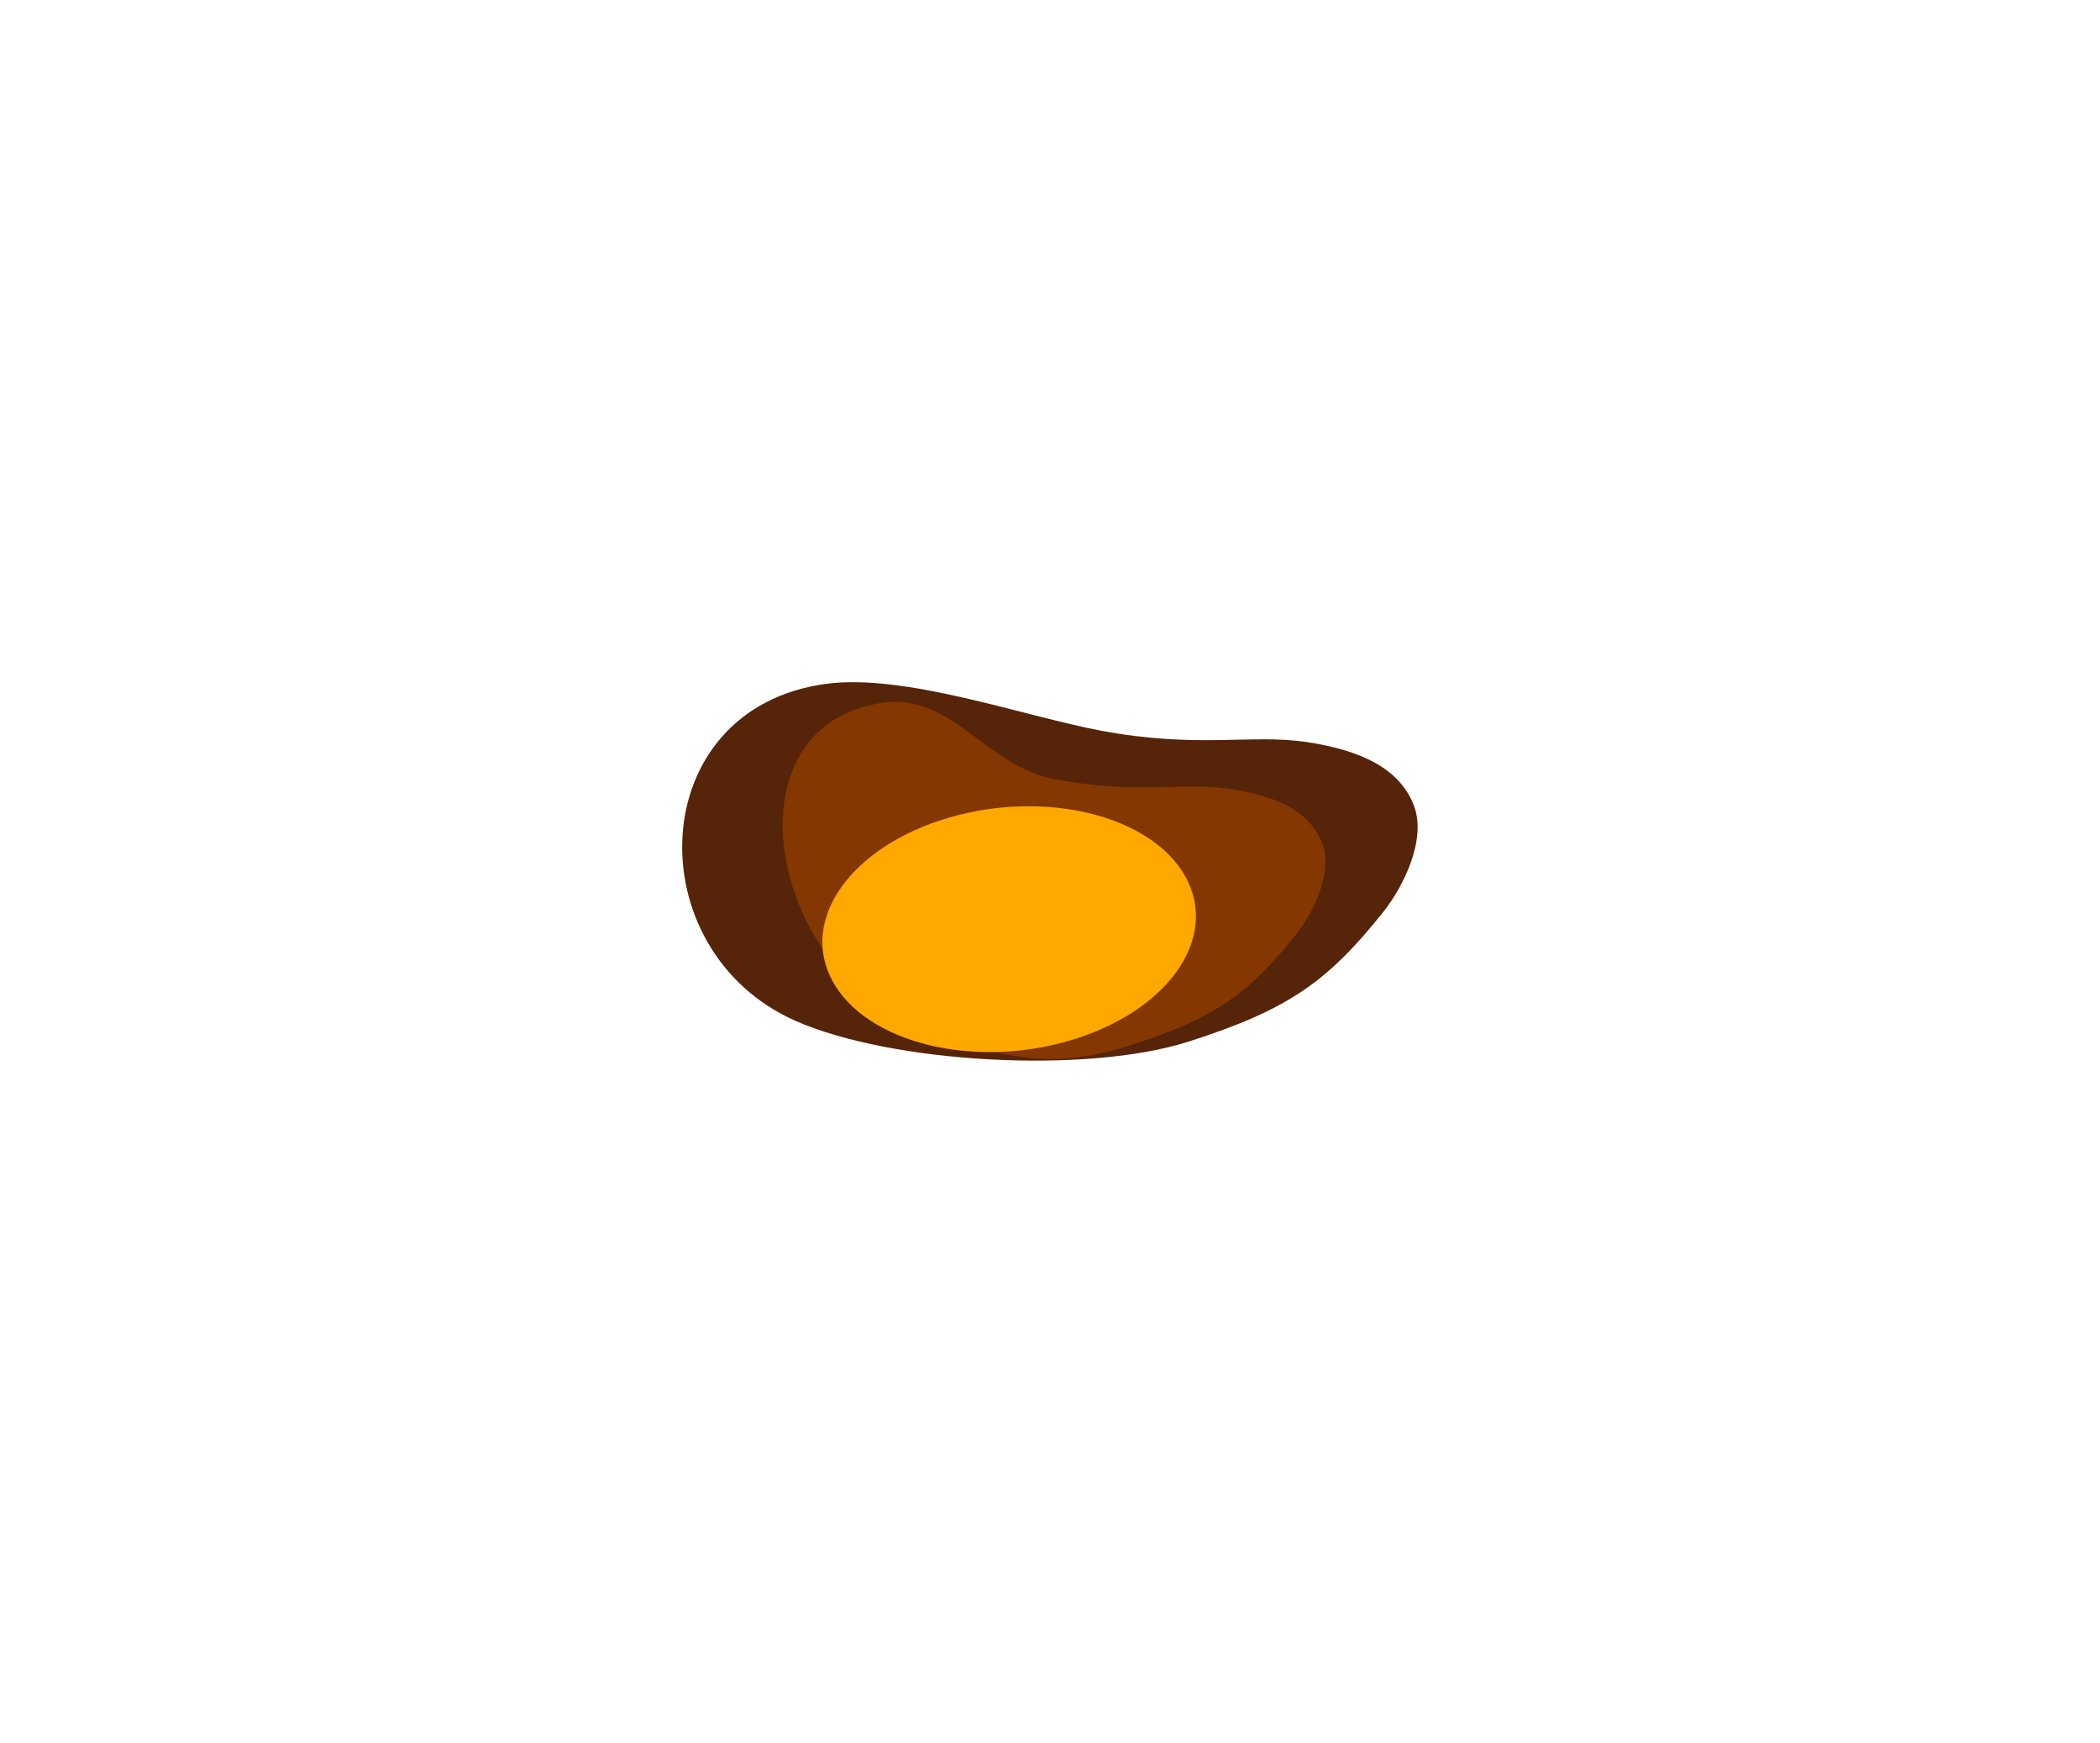 <svg width="1847" height="1533" viewBox="0 0 1847 1533" fill="none" xmlns="http://www.w3.org/2000/svg">
<g filter="url(#filter0_f_435_3084)">
<path d="M968.433 642.667C900 629.832 796.301 592.237 726.793 601.432C565.877 622.719 559.567 835.916 699.664 897.862C783.959 935.134 955.438 944.929 1045.62 916.043C1133.61 887.86 1167.7 863.229 1216.36 802.434C1234.06 780.33 1254.77 738.85 1243.79 709.142C1231.26 675.259 1195.52 659.527 1148.69 652.581C1100.47 645.43 1053.36 658.595 968.433 642.667Z" fill="#562408"/>
</g>
<g filter="url(#filter1_f_435_3084)">
<path d="M927.195 685.317C868.558 674.316 837.041 610.087 777.482 617.969C639.601 636.215 674.66 842.11 794.702 895.209C866.931 927.157 916.06 944.408 993.334 919.647C1068.72 895.49 1097.94 874.376 1139.63 822.265C1154.8 803.318 1172.55 767.763 1163.13 742.297C1152.4 713.254 1121.78 699.77 1081.65 693.815C1040.33 687.685 999.966 698.97 927.195 685.317Z" fill="#843700"/>
</g>
<g filter="url(#filter2_f_435_3084)">
<ellipse cx="161.883" cy="111.627" rx="161.883" ry="111.627" transform="matrix(-0.959 0.283 0.48 0.877 989.229 673.512)" fill="#FFA800"/>
</g>
<defs>
<filter id="filter0_f_435_3084" x="0" y="0" width="1846.86" height="1532.86" filterUnits="userSpaceOnUse" color-interpolation-filters="sRGB">
<feFlood flood-opacity="0" result="BackgroundImageFix"/>
<feBlend mode="normal" in="SourceGraphic" in2="BackgroundImageFix" result="shape"/>
<feGaussianBlur stdDeviation="300" result="effect1_foregroundBlur_435_3084"/>
</filter>
<filter id="filter1_f_435_3084" x="288.388" y="217.301" width="1277.37" height="1114.12" filterUnits="userSpaceOnUse" color-interpolation-filters="sRGB">
<feFlood flood-opacity="0" result="BackgroundImageFix"/>
<feBlend mode="normal" in="SourceGraphic" in2="BackgroundImageFix" result="shape"/>
<feGaussianBlur stdDeviation="200" result="effect1_foregroundBlur_435_3084"/>
</filter>
<filter id="filter2_f_435_3084" x="384.301" y="370.154" width="1006.56" height="894.327" filterUnits="userSpaceOnUse" color-interpolation-filters="sRGB">
<feFlood flood-opacity="0" result="BackgroundImageFix"/>
<feBlend mode="normal" in="SourceGraphic" in2="BackgroundImageFix" result="shape"/>
<feGaussianBlur stdDeviation="169.5" result="effect1_foregroundBlur_435_3084"/>
</filter>
</defs>
</svg>

